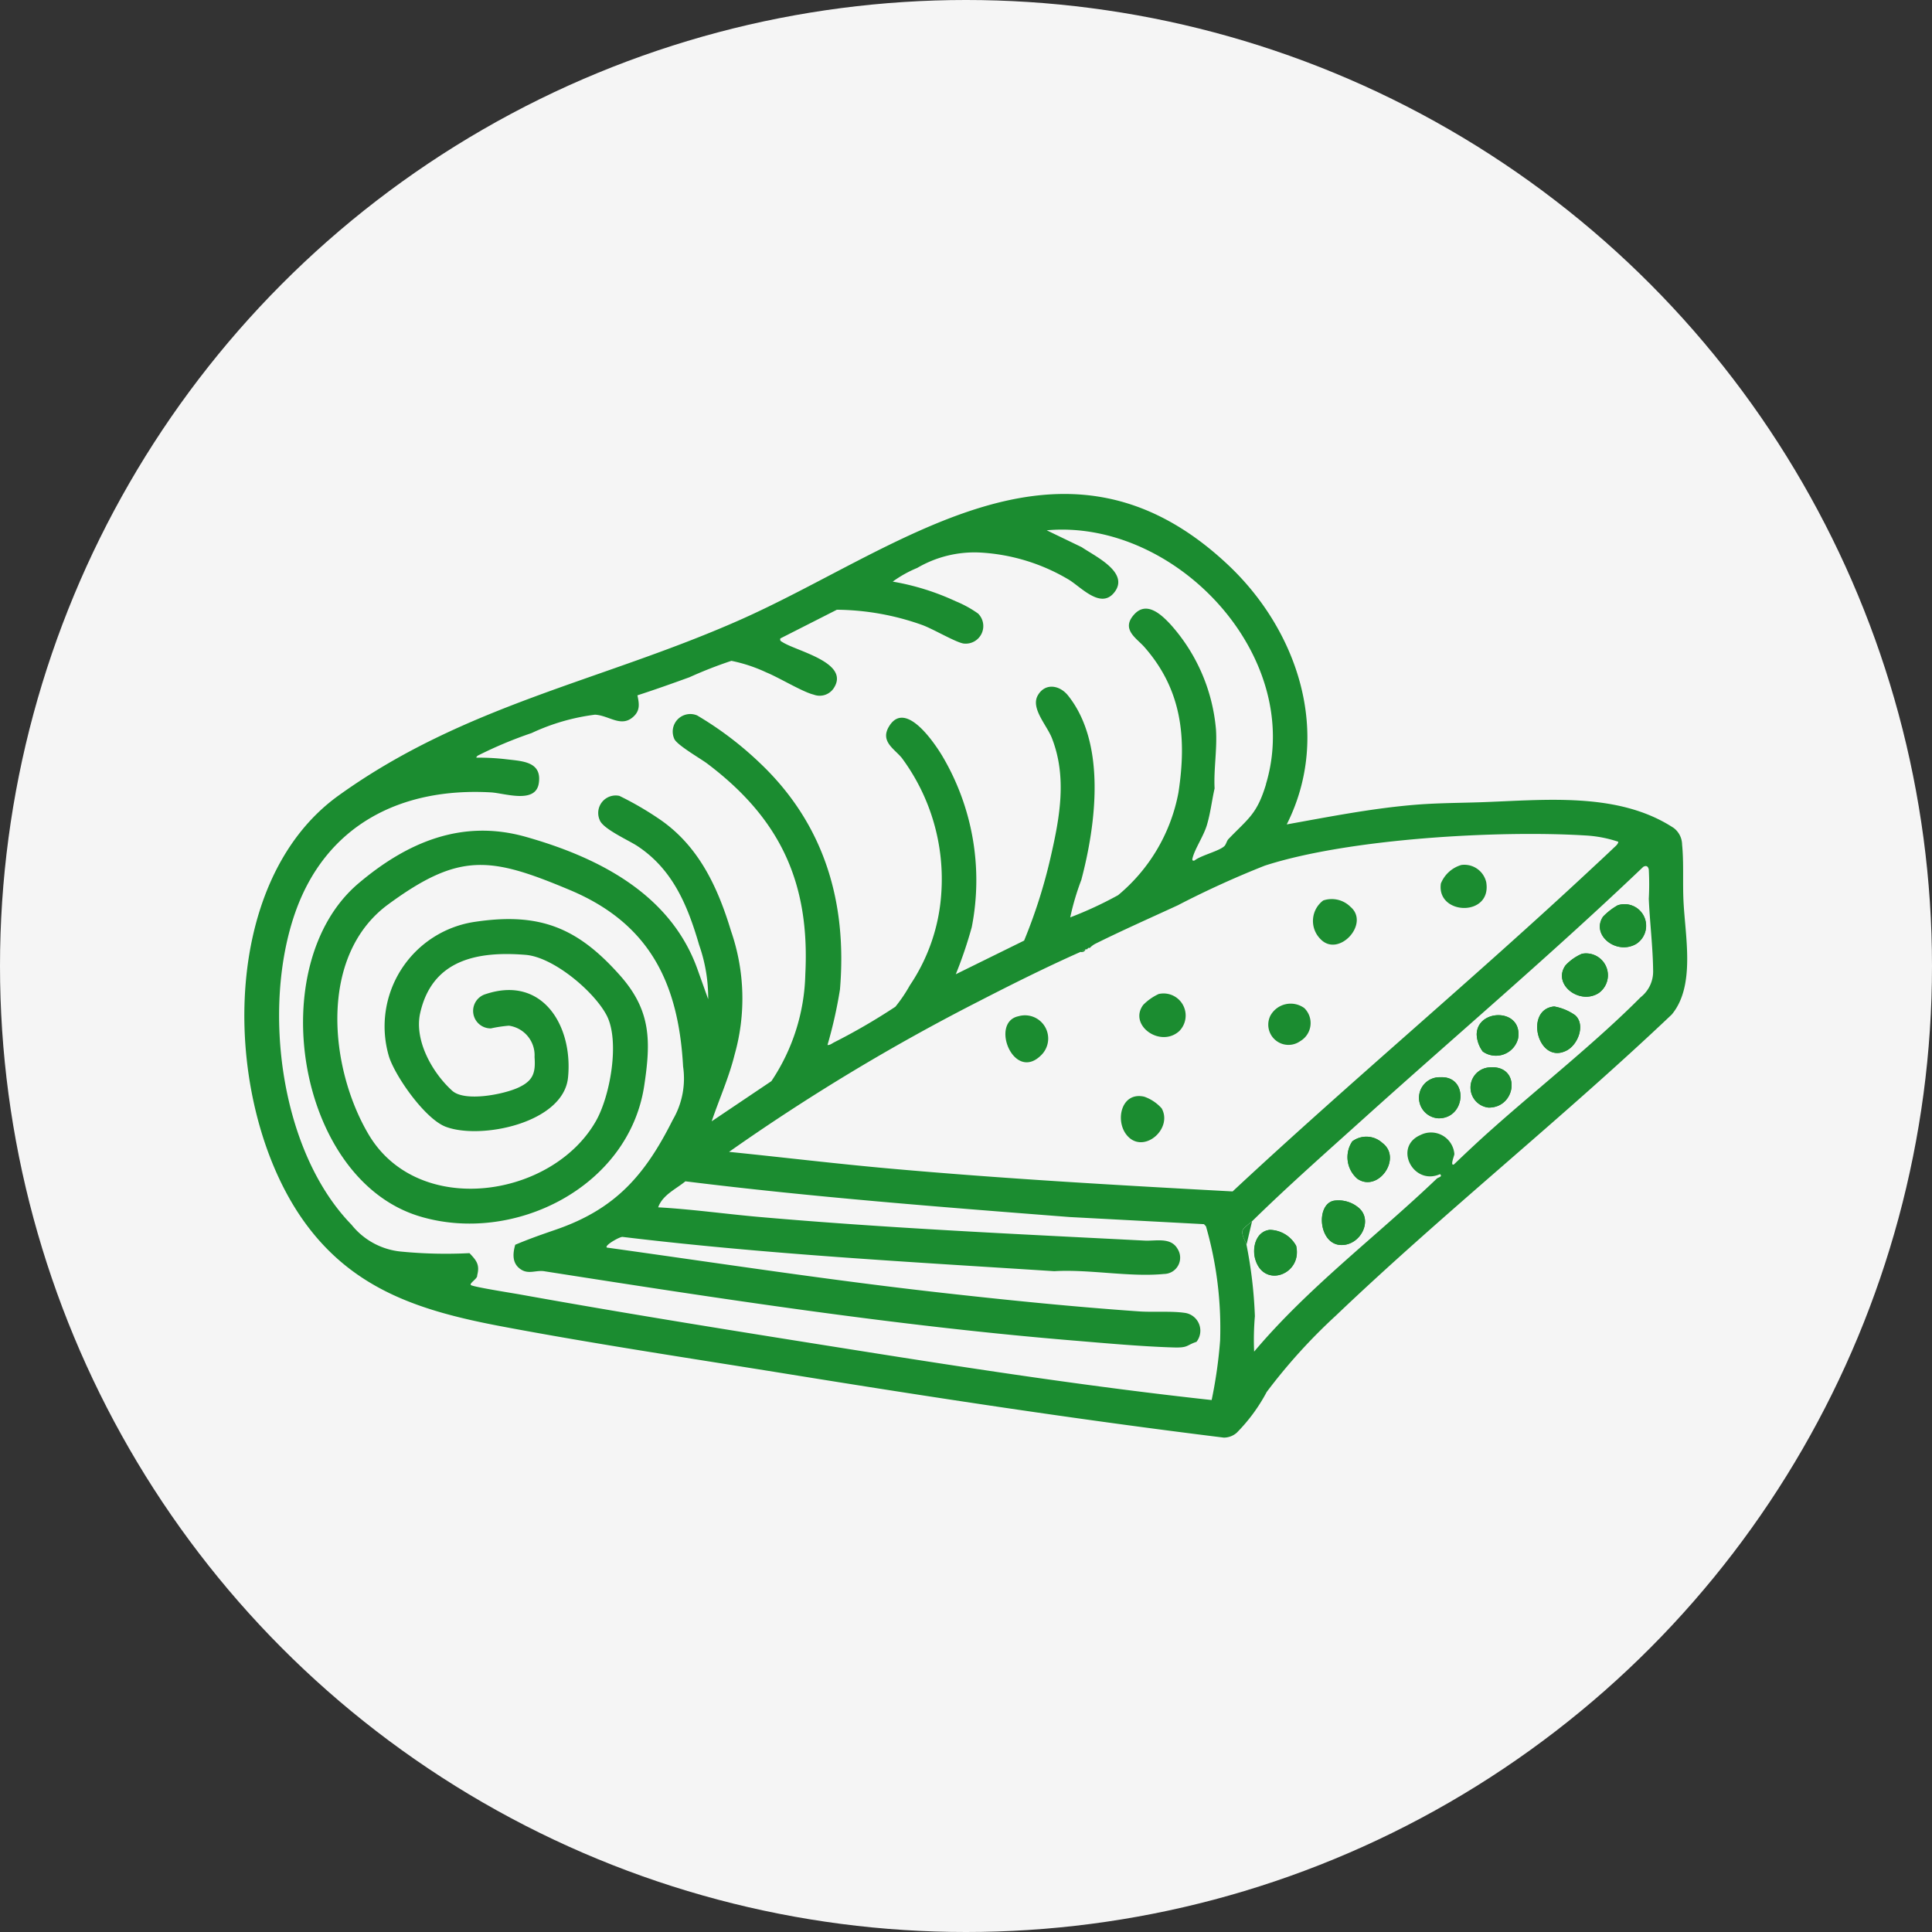 <svg xmlns="http://www.w3.org/2000/svg" xmlns:xlink="http://www.w3.org/1999/xlink" width="123" height="123" viewBox="0 0 123 123">
  <rect x="0" y="0" width="123" height="123" fill="#333333" stroke="none"/>
  <defs>
    <clipPath id="clip-path">
      <rect id="Rectangle_108" data-name="Rectangle 108" width="91.864" height="60.078" fill="#1b8c30"/>
    </clipPath>
  </defs>
  <g id="Group_239" data-name="Group 239" transform="translate(-950 -1048)">
    <circle id="Ellipse_12" data-name="Ellipse 12" cx="61.5" cy="61.5" r="61.5" transform="translate(950 1048)" fill="#f5f5f5"/>
    <g id="Group_235" data-name="Group 235" transform="translate(965.555 1079.448)">
      <g id="Group_218" data-name="Group 218" transform="translate(0)" clip-path="url(#clip-path)">
        <path id="Path_98" data-name="Path 98" d="M62.6,4.488c4.482,4.2,6.665,10.793,3.765,16.551,2.65-.477,5.305-1,7.994-1.235,1.419-.126,2.823-.128,4.243-.173,4.1-.132,8.835-.706,12.4,1.635a1.35,1.35,0,0,1,.533,1.057c.112,1.113.034,2.407.086,3.536.1,2.281.786,5.447-.746,7.285-6.933,6.58-14.463,12.569-21.38,19.165a35.908,35.908,0,0,0-4.408,4.866,10.978,10.978,0,0,1-1.908,2.595,1.247,1.247,0,0,1-.822.308C53,58.925,43.678,57.5,34.371,55.992c-5.968-.964-12.091-1.881-18.019-3-5.119-.97-9.464-2.319-12.6-6.746C-1.383,38.988-1.8,24.809,6,19.2c8.034-5.772,16.68-7.271,25.44-11.13C41.6,3.6,51.99-5.46,62.6,4.488m2.44,13.99C67.5,10.321,59.3,1.577,51.083,2.314l2.234,1.077c.83.573,3.1,1.618,2.052,2.9-.856,1.047-2.1-.361-2.88-.834A12.331,12.331,0,0,0,46.8,3.728a7.221,7.221,0,0,0-3.962.983,7.476,7.476,0,0,0-1.558.87,15.817,15.817,0,0,1,4.007,1.25,7.041,7.041,0,0,1,1.426.783,1.12,1.12,0,0,1-.929,1.908c-.516-.086-1.942-.932-2.626-1.179a16.558,16.558,0,0,0-5.433-.972L34.123,9.2c-.033.162.043.174.153.243.924.581,4.323,1.3,3.243,2.931a1.073,1.073,0,0,1-1.278.4c-.676-.157-2.213-1.089-3.005-1.411a9.819,9.819,0,0,0-2.226-.738,27.46,27.46,0,0,0-2.672,1.045c-1.1.4-2.2.791-3.311,1.151.113.539.182.965-.265,1.367-.779.7-1.53-.084-2.434-.135a13.455,13.455,0,0,0-4.039,1.17,26.557,26.557,0,0,0-3.423,1.435c-.042.032-.119.11-.088.132a14.91,14.91,0,0,1,1.888.1c1.019.123,2.295.137,2.081,1.529-.2,1.332-2.174.631-3.042.581C9.961,18.674,5.187,21.08,3.232,26.675,1.129,32.7,2.26,41.838,6.826,46.526a4.589,4.589,0,0,0,3.15,1.708,29.429,29.429,0,0,0,4.36.1c.437.465.668.728.488,1.415.046.2-.514.5-.4.615s2.679.52,3.075.591c7.093,1.278,14.245,2.416,21.363,3.546,7.55,1.2,15.121,2.357,22.722,3.185a29.293,29.293,0,0,0,.539-3.789,23.469,23.469,0,0,0-.9-7.271l-.128-.137-8.556-.454c-8.165-.635-16.335-1.265-24.458-2.274-.607.5-1.456.868-1.733,1.656,2.171.122,4.328.429,6.493.618,8.144.712,16.333,1.083,24.468,1.5.74.038,1.68-.235,2.112.538a1.037,1.037,0,0,1-.872,1.587c-2.193.213-4.755-.311-6.986-.177C42.392,48.894,33.2,48.4,24.078,47.3c-.16-.023-1.168.538-1,.679,7.167,1,14.324,2.1,21.519,2.9,4.1.458,8.24.875,12.352,1.163.895.063,2.046-.031,2.911.092a1.146,1.146,0,0,1,.758,1.847c-.665.22-.505.386-1.461.357-2.077-.063-4.36-.273-6.444-.446-11.25-.933-22.44-2.657-33.578-4.4-.533-.1-1,.2-1.493-.1-.592-.362-.57-.984-.395-1.592.954-.4,1.619-.628,2.607-.97,3.787-1.309,5.664-3.476,7.42-6.978a5.216,5.216,0,0,0,.66-3.4c-.293-5.374-2.176-9.126-7.22-11.241s-7.012-2.421-11.569.93C4.726,29.4,5.395,36.508,7.905,40.765c3.161,5.36,11.708,4.058,14.485-.851.9-1.585,1.531-5.076.679-6.716-.8-1.53-3.388-3.71-5.156-3.854-3.066-.25-5.948.3-6.716,3.7-.393,1.739.766,3.8,2.037,4.95.8.725,3.276.234,4.213-.2s1.107-.933,1.03-1.95a1.9,1.9,0,0,0-1.634-1.991,8.594,8.594,0,0,0-1.141.172,1.114,1.114,0,0,1-.324-2.186c3.641-1.207,5.558,2.074,5.23,5.318-.293,2.9-5.577,3.979-7.8,3.125-1.294-.5-3.166-3.145-3.593-4.445a6.73,6.73,0,0,1,5.535-8.606c4.1-.6,6.5.411,9.177,3.433,1.968,2.222,1.964,4.158,1.532,7.011-.977,6.461-8.308,10.126-14.3,8.315-7.846-2.372-10-16.025-3.888-21.2,3.1-2.622,6.592-4.106,10.647-2.96,4.639,1.311,9.254,3.656,10.95,8.483l.663,1.853a10.139,10.139,0,0,0-.573-3.444c-.732-2.519-1.681-4.822-3.938-6.309-.563-.371-2.211-1.095-2.4-1.665a1.113,1.113,0,0,1,1.258-1.526A20.409,20.409,0,0,1,26.4,20.684c2.514,1.7,3.735,4.326,4.591,7.158a13.131,13.131,0,0,1,.221,7.861c-.362,1.459-.978,2.822-1.458,4.238l3.8-2.556a12.72,12.72,0,0,0,2.161-6.805c.3-5.844-1.605-9.912-6.242-13.412-.431-.325-1.991-1.214-2.11-1.6A1.118,1.118,0,0,1,28.827,14.1a21.8,21.8,0,0,1,4.017,3.049c4.066,3.864,5.548,8.822,5.077,14.4a28.76,28.76,0,0,1-.794,3.533c.157.016.279-.093.411-.163a39.085,39.085,0,0,0,3.911-2.272,9.59,9.59,0,0,0,.926-1.37,11.836,11.836,0,0,0,1.995-5.823A12.955,12.955,0,0,0,41.853,16.8c-.488-.589-1.4-1.058-.792-2.026,1.026-1.646,2.827,1.011,3.345,1.858a15.52,15.52,0,0,1,1.906,10.946,27.244,27.244,0,0,1-1.017,3l4.35-2.142a33.428,33.428,0,0,0,1.7-5.364c.574-2.505,1.038-5.054.067-7.532-.32-.817-1.357-1.892-.9-2.708s1.388-.675,1.928,0c2.452,3.062,1.778,8.219.847,11.74a16.218,16.218,0,0,0-.706,2.385,24.149,24.149,0,0,0,3.047-1.413,11.158,11.158,0,0,0,3.843-6.536c.535-3.5.214-6.552-2.173-9.266-.49-.557-1.5-1.117-.655-2.061.792-.889,1.726-.012,2.3.6a11.474,11.474,0,0,1,2.916,6.712c.085,1.238-.153,2.583-.087,3.753-.177.784-.265,1.595-.5,2.366-.209.671-.729,1.442-.891,2.024-.03.108-.068.254.114.2.408-.329,1.584-.6,1.905-.922.11-.112.144-.329.259-.448,1.272-1.322,1.809-1.574,2.387-3.487m-5.565,7.685c-1.753.809-3.544,1.6-5.271,2.458a1.31,1.31,0,0,0-.382.28c-.025.011-.064-.011-.088,0-.058.026-.081.085-.088.088-.025.011-.064-.011-.088,0-.125.056-.243.128-.353.177-2.158.959-4.349,2.052-6.45,3.134a131.128,131.128,0,0,0-15.9,9.585c3.4.344,6.8.756,10.2,1.06,7.275.651,14.57,1.065,21.858,1.459C70.392,37.439,78.24,30.878,85.71,23.912c.483-.451.984-.91,1.459-1.368.112-.108.289-.237.306-.4a7.875,7.875,0,0,0-2.072-.4c-5.578-.346-15.131.2-20.435,1.92a59.893,59.893,0,0,0-5.494,2.5M64.156,46.3c-.142.139-.559.42-.605.594-.082.3.21.7.252.908a28.484,28.484,0,0,1,.534,4.546,17.347,17.347,0,0,0-.048,2.256c3.449-4.094,7.76-7.318,11.614-11,.122-.116.4-.122.222-.3-1.707.759-2.987-1.732-1.252-2.488a1.49,1.49,0,0,1,2.164,1.209c0,.107-.291.774-.029.662.8-.764,1.6-1.519,2.429-2.253,3.045-2.712,6.618-5.531,9.454-8.389a2.073,2.073,0,0,0,.8-1.679c-.014-1.512-.211-3.069-.276-4.59a17.361,17.361,0,0,0,0-1.858c-.039-.213-.16-.286-.353-.177-5.762,5.5-11.84,10.657-17.756,15.987-2.381,2.145-4.872,4.342-7.154,6.582" transform="translate(0 -0.001)" fill="#1b8c30"/>
        <path id="Path_99" data-name="Path 99" d="M387.071,147.981a4.063,4.063,0,0,0-.947.732c-.777,1.162.838,2.456,2.1,1.742a1.374,1.374,0,0,0-1.148-2.473m-2.3,3.094a3.094,3.094,0,0,0-1.037.729c-.868,1.2.887,2.563,2.117,1.763a1.391,1.391,0,0,0-1.08-2.493m-1.761,3.354c-1.919.176-1.05,3.721.774,2.812.752-.375,1.227-1.651.565-2.252a3.33,3.33,0,0,0-1.339-.561m-4.548,2.869a1.454,1.454,0,0,0,2.248-.833c.32-1.955-2.628-1.914-2.635-.244a1.958,1.958,0,0,0,.387,1.077m.305,1.023a1.284,1.284,0,0,0,.064,2.545c1.843.014,2.084-2.841-.064-2.545m-3,.615a1.308,1.308,0,0,0-.115,2.614c1.76,0,1.9-2.708.115-2.614m-5.606,4.073a1.81,1.81,0,0,0,.328,2.4c1.321.881,2.861-1.329,1.58-2.287a1.5,1.5,0,0,0-1.908-.108m-1.2,3.787c-1.126.256-.952,2.717.42,2.813,1.292.09,2.147-1.6,1.152-2.39a1.99,1.99,0,0,0-1.571-.423m-4.058,1.853c-.874.1-1.134,1.126-.925,1.858.544,1.91,3.022.974,2.605-.84a1.951,1.951,0,0,0-1.68-1.018" transform="translate(-299.621 -121.8)" fill="#1b8c30"/>
        <path id="Path_100" data-name="Path 100" d="M359.91,263.594c-.042-.211-.334-.6-.252-.908.047-.174.463-.455.605-.594Z" transform="translate(-296.107 -215.79)" fill="#1b8c30"/>
        <path id="Path_101" data-name="Path 101" d="M301.151,164.269c.11-.049.228-.121.353-.177-.046.162-.2.192-.353.177" transform="translate(-247.948 -135.103)" fill="#1b8c30"/>
        <path id="Path_102" data-name="Path 102" d="M303.651,163.68c.008,0,.03-.062.088-.088Z" transform="translate(-250.007 -134.691)" fill="#1b8c30"/>
        <path id="Path_103" data-name="Path 103" d="M323.767,180.025a1.406,1.406,0,0,1,1.306,2.365c-1.2,1.081-3.246-.379-2.291-1.672a3.371,3.371,0,0,1,.985-.693" transform="translate(-265.555 -148.19)" fill="#1b8c30"/>
        <path id="Path_104" data-name="Path 104" d="M432.4,133.623a1.427,1.427,0,0,1,1.591,1.105c.36,2.225-3.182,2.1-2.889.074a2.01,2.01,0,0,1,1.3-1.179" transform="translate(-354.924 -110.002)" fill="#1b8c30"/>
        <path id="Path_105" data-name="Path 105" d="M316.4,219.609c-.957-.864-.571-2.958.967-2.6a2.661,2.661,0,0,1,1.11.744c.7,1.257-1.014,2.817-2.078,1.857" transform="translate(-260.074 -178.637)" fill="#1b8c30"/>
        <path id="Path_106" data-name="Path 106" d="M385.614,148.425a1.629,1.629,0,0,1,.172-2.46,1.691,1.691,0,0,1,1.743.412c1.247,1.067-.765,3.254-1.915,2.048" transform="translate(-317.099 -120.085)" fill="#1b8c30"/>
        <path id="Path_107" data-name="Path 107" d="M276.609,190.468c-1.77,1.889-3.361-2.036-1.5-2.422a1.479,1.479,0,0,1,1.5,2.422" transform="translate(-225.822 -154.796)" fill="#1b8c30"/>
        <path id="Path_108" data-name="Path 108" d="M371.444,183.964a1.332,1.332,0,0,1-.26,2.107,1.287,1.287,0,0,1-1.894-1.629,1.473,1.473,0,0,1,2.154-.478" transform="translate(-303.963 -151.234)" fill="#1b8c30"/>
        <path id="Path_109" data-name="Path 109" d="M476.1,165.574a1.391,1.391,0,0,1,1.08,2.493c-1.23.8-2.985-.564-2.117-1.763a3.091,3.091,0,0,1,1.037-.729" transform="translate(-390.945 -136.299)" fill="#1b8c30"/>
        <path id="Path_110" data-name="Path 110" d="M467,184.69a3.33,3.33,0,0,1,1.339.561c.662.6.186,1.877-.566,2.252-1.823.909-2.692-2.636-.773-2.812" transform="translate(-383.61 -152.061)" fill="#1b8c30"/>
        <path id="Path_111" data-name="Path 111" d="M489.647,147.981a1.374,1.374,0,0,1,1.148,2.473c-1.257.714-2.872-.58-2.1-1.742a4.059,4.059,0,0,1,.947-.732" transform="translate(-402.197 -121.8)" fill="#1b8c30"/>
        <path id="Path_112" data-name="Path 112" d="M364.9,265.165a1.951,1.951,0,0,1,1.68,1.018c.416,1.815-2.062,2.75-2.605.84-.208-.731.051-1.759.925-1.858" transform="translate(-299.621 -218.316)" fill="#1b8c30"/>
        <path id="Path_113" data-name="Path 113" d="M389.059,254.541a1.99,1.99,0,0,1,1.571.423c.995.788.14,2.48-1.152,2.39-1.371-.1-1.545-2.556-.42-2.812" transform="translate(-319.717 -209.544)" fill="#1b8c30"/>
        <path id="Path_114" data-name="Path 114" d="M397.838,231.844a1.5,1.5,0,0,1,1.908.108c1.281.957-.259,3.167-1.58,2.287a1.81,1.81,0,0,1-.328-2.4" transform="translate(-327.292 -190.635)" fill="#1b8c30"/>
        <path id="Path_115" data-name="Path 115" d="M444.5,190.148a1.958,1.958,0,0,1-.387-1.077c.007-1.669,2.955-1.71,2.635.244a1.454,1.454,0,0,1-2.248.833" transform="translate(-365.655 -154.649)" fill="#1b8c30"/>
        <path id="Path_116" data-name="Path 116" d="M424.81,210.195c1.785-.094,1.644,2.611-.115,2.614a1.308,1.308,0,0,1,.115-2.614" transform="translate(-348.658 -173.059)" fill="#1b8c30"/>
        <path id="Path_117" data-name="Path 117" d="M442.963,206.625c2.148-.3,1.907,2.559.064,2.546a1.284,1.284,0,0,1-.064-2.546" transform="translate(-363.812 -170.104)" fill="#1b8c30"/>
      </g>
    </g>
  </g>
</svg>

